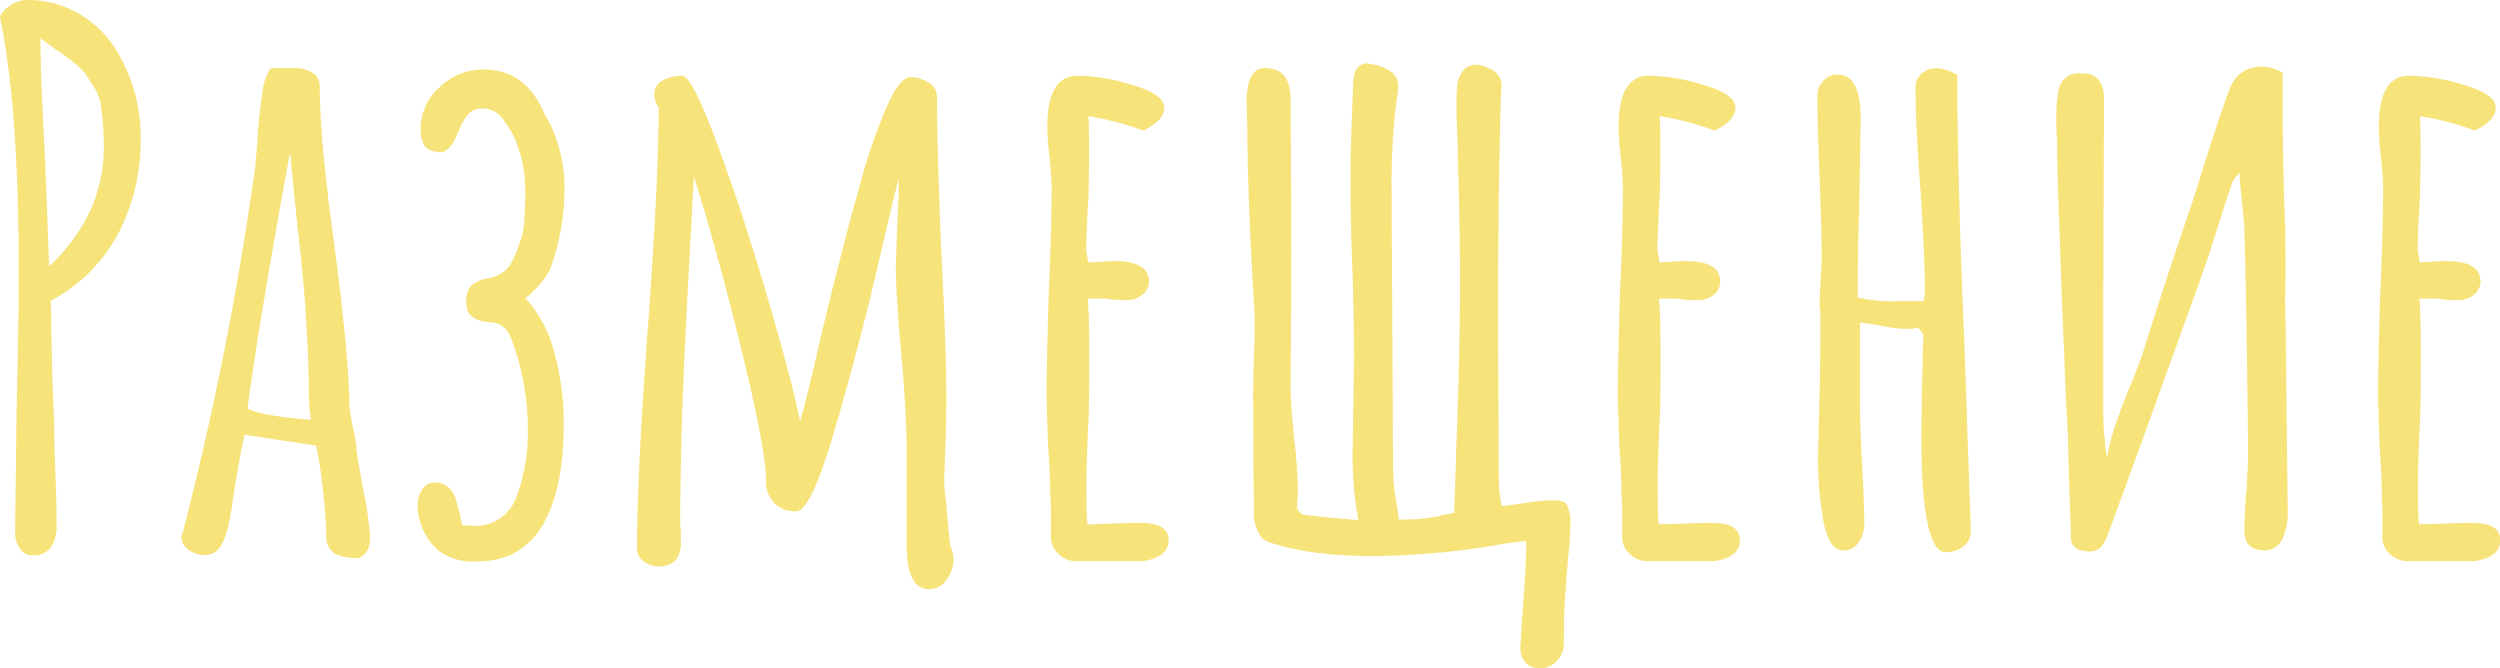 <?xml version="1.0" encoding="UTF-8"?> <svg xmlns="http://www.w3.org/2000/svg" viewBox="0 0 396.95 106.06"> <defs> <style>.cls-1{fill:#f6e37a;}</style> </defs> <title>01</title> <g id="Isolation_Mode" data-name="Isolation Mode"> <path class="cls-1" d="M-522.91,394.18a4.63,4.63,0,0,1-.75-2.69l.23-19.24q.34-14,.35-21.65,0-26.69-3-40.89a5.07,5.07,0,0,1,4.35-2.63A16,16,0,0,1-514,309a16.79,16.79,0,0,1,5.78,5.1A26,26,0,0,1-503.73,329a31.69,31.69,0,0,1-3.66,15.35A25.79,25.79,0,0,1-518,354.84l.23,11.57.23,6.07q.12,1.93.12,5.61.35,7.67.34,12.48A5.75,5.75,0,0,1-518,394a3.29,3.29,0,0,1-2.86,1.26A2.31,2.31,0,0,1-522.91,394.18Zm11.22-53.72A25,25,0,0,0-509.57,330v-.12a48.86,48.86,0,0,0-.57-6.64,8.88,8.88,0,0,0-1.26-2.75c-.62-.92-1-1.45-1-1.6a19.68,19.68,0,0,0-4.24-3.55l-3-2.18q0,5.84.69,18.1l.69,18.09A28.87,28.87,0,0,0-511.69,340.46Z" transform="translate(526.06 -307.08)"></path> <path class="cls-1" d="M-473,394.92a3.24,3.24,0,0,1-1.26-3,98.77,98.77,0,0,0-1.14-11.69l-.46-2.4-11.34-1.72q-.69,2.64-1.95,10.65c-.45,3.74-1.18,6.23-2.17,7.45a2.76,2.76,0,0,1-2.29,1,4.11,4.11,0,0,1-2.52-.86,2.57,2.57,0,0,1-1.15-2.12l.23-.57.12-.46a510,510,0,0,0,11.45-58.07c0-.3,0-.82.11-1.54s.16-1.78.23-3.15q.35-4.25.75-6.76a8.78,8.78,0,0,1,1.31-3.78h3.9a5,5,0,0,1,2.75.74,2.4,2.4,0,0,1,1.14,2.12q0,8.71,2.41,25.89,2.28,17.64,2.29,24.73a26.86,26.86,0,0,0,.57,3.56,21.37,21.37,0,0,1,.57,3.43q0,.81,1.15,6.87a51.16,51.16,0,0,1,1,7.1v.12c0,1.68-.61,2.75-1.83,3.2A7.38,7.38,0,0,1-473,394.92Zm-4-25.42a241.22,241.22,0,0,0-1.83-26.34L-480,331.25q-4.94,26.91-6.76,40.65,1.71,1.16,10.08,1.84A22,22,0,0,1-477,369.5Z" transform="translate(526.06 -307.08)"></path> <path class="cls-1" d="M-456.2,394.69a9.3,9.3,0,0,1-3.21-5,6.76,6.76,0,0,1-.34-2.17,4.59,4.59,0,0,1,.8-2.81,2.3,2.3,0,0,1,2.18-1,2.93,2.93,0,0,1,1.94.8,3.51,3.51,0,0,1,1.15,1.95,29.42,29.42,0,0,1,1,4,11.12,11.12,0,0,0,1.83.11,6.77,6.77,0,0,0,6.64-4.24,25.8,25.8,0,0,0,1.55-5.61,26.9,26.9,0,0,0,.4-5.61,40,40,0,0,0-2.4-13.63q-1-3.09-3.33-3.21c-2.74-.15-4.08-1.14-4-3a3.55,3.55,0,0,1,.74-2.81,5.22,5.22,0,0,1,2.81-1.2,5.91,5.91,0,0,0,2.17-.92,4,4,0,0,0,1.49-1.72,20.56,20.56,0,0,0,1.83-5.09,51.53,51.53,0,0,0,.23-8,18.54,18.54,0,0,0-1-4.81,12.75,12.75,0,0,0-2.17-4.24,4,4,0,0,0-3.44-2.18,3,3,0,0,0-2.35.86,9,9,0,0,0-1.37,2.29c-.42,1-.79,1.74-1.09,2.35-.69,1-1.37,1.49-2.06,1.49a3.75,3.75,0,0,1-1-.23,2.16,2.16,0,0,1-1.61-1.09,5.4,5.4,0,0,1-.45-2.46,8.8,8.8,0,0,1,3-6.59,9.88,9.88,0,0,1,7-2.8q6.75,0,9.73,7.21a18.68,18.68,0,0,1,2.35,5.73,21.49,21.49,0,0,1,.75,6.07,37,37,0,0,1-2.29,12.71,15,15,0,0,1-3.9,4.58,20.61,20.61,0,0,1,4.58,8.65,42.33,42.33,0,0,1,1.49,11.51q0,10.2-3.38,15.92t-10.48,5.73A9.41,9.41,0,0,1-456.2,394.69Z" transform="translate(526.06 -307.08)"></path> <path class="cls-1" d="M-382.1,393.55V378.89q0-5.73-.8-15-.93-10.42-.92-14.32l.23-7.1q.22-3.09.23-7-.47,1.5-3.78,15.81-3.33,13.86-6.87,25.65-3.44,11.34-5.62,11.34a4.71,4.71,0,0,1-3.49-1.32,4.85,4.85,0,0,1-1.32-3.6q0-5-4.06-21.42t-7.39-26.8l-.69,12.94q-.92,16.38-1.25,27.26-.24,10.53-.23,14.43a11.75,11.75,0,0,0,.11,1.72v1.6a4.54,4.54,0,0,1-.8,2.92,3.72,3.72,0,0,1-3,1,3.33,3.33,0,0,1-2.17-.85,2.48,2.48,0,0,1-1-1.89q0-11.69,1.72-35.05t1.72-35.05a3.82,3.82,0,0,1-.69-2.17,2.33,2.33,0,0,1,1.32-2.12,6.28,6.28,0,0,1,3.15-.75q1.49,0,5.5,10.77t8,24.4q4,13.62,5.16,19.69c.61-2.06,1.1-4,1.49-5.72l.68-2.75q3.67-16,7.33-29a84.67,84.67,0,0,1,4.24-12.37c1.38-3.2,2.64-4.81,3.78-4.81a5.26,5.26,0,0,1,2.92.86,2.59,2.59,0,0,1,1.32,2.24q0,8.24.68,24.73.81,15.36.81,23.83l-.12,6.07-.23,6.07a36.61,36.61,0,0,0,.35,4.12l.34,4c.08.69.13,1.22.17,1.6s.06.61.06.69a7,7,0,0,1,.57,2.17,5.5,5.5,0,0,1-1.14,3.44,3.4,3.4,0,0,1-2.75,1.49Q-382.1,400.65-382.1,393.55Z" transform="translate(526.06 -307.08)"></path> <path class="cls-1" d="M-357.88,395.15a3.6,3.6,0,0,1-1.32-2.52v-5.27a23.66,23.66,0,0,1-.11-2.4c0-1.6-.12-4-.35-7.33l-.22-7.33q0-5.61.34-16.72.45-10,.46-16.72c0-1.07-.12-2.67-.35-4.81s-.34-3.82-.34-4.81q0-8.13,4.81-8.14a31.22,31.22,0,0,1,8.76,1.49q5,1.5,5,3.55a2.92,2.92,0,0,1-1,2.12,7.13,7.13,0,0,1-2.35,1.55,45.69,45.69,0,0,0-8.7-2.29c.07,1.14.11,2.79.11,4.92q0,4.59-.11,8.25-.35,5.49-.34,8.25l.34,1.83,1.83-.12a20.47,20.47,0,0,1,2.29-.11q5.5,0,5.5,3.21a2.63,2.63,0,0,1-1,2.11,4,4,0,0,1-2.64.86,16.59,16.59,0,0,1-3.2-.23h-2.87c.16,2,.23,4.89.23,8.71s0,7.25-.11,10.31c-.23,4.65-.34,8.13-.34,10.42,0,4.28.07,6.41.22,6.41l3.78-.11c1.3-.08,2.87-.12,4.7-.12q4.35,0,4.35,2.75a2.72,2.72,0,0,1-1.43,2.46,6.62,6.62,0,0,1-3.49.86h-9.74A4,4,0,0,1-357.88,395.15Z" transform="translate(526.06 -307.08)"></path> <path class="cls-1" d="M-283.95,412.16a3.67,3.67,0,0,1-.69-2.69l.34-5.5c.38-4.58.58-8.25.58-11-2,.23-3.4.42-4.24.57a123,123,0,0,1-20,1.83q-10.32,0-16.84-2.29a3,3,0,0,1-1.55-1.66,7,7,0,0,1-.63-3l-.11-18.89.11-5.5c.08-1.15.12-2.94.12-5.38,0-1.61,0-2.79-.12-3.55l-.34-6.19q-.69-13.28-.69-21.64l-.11-3.9q0-5.49,2.86-5.49,4.13,0,4.13,5l.11,24.28-.11,21.54c0,1.07.07,2.5.22,4.29s.27,3.11.35,3.95a69.35,69.35,0,0,1,.57,7.79,12.16,12.16,0,0,1-.11,1.95v.57a1.43,1.43,0,0,0,1.48,1.6q2.42.34,8.25.8a54,54,0,0,1-.92-10.88l.12-8.13.11-6.64q0-4.58-.23-13.51-.33-7.22-.34-15.47,0-5,.46-15.11c.15-1.84.88-2.75,2.18-2.75l1.37.23a7.16,7.16,0,0,1,2.75,1.31,2.94,2.94,0,0,1,.8,2.24,14.07,14.07,0,0,1-.23,1.94,106.54,106.54,0,0,0-.8,14.43V341l.11,15.69.12,24.74a33,33,0,0,0,.57,5.72l.34,2.41a27.89,27.89,0,0,0,6-.46c1.26-.3,2.19-.49,2.8-.57l.35-11q.57-14.53.57-25.76,0-8.25-.34-19.7,0-2.64-.12-3.9l-.11-4.12c0-1.3,0-2.29.11-3a4.62,4.62,0,0,1,.92-2.69,2.53,2.53,0,0,1,2.06-1,4.7,4.7,0,0,1,2.06.57,2.88,2.88,0,0,1,1.95,3.32q-.47,15-.46,31.84,0,20.85.11,31.27a20.46,20.46,0,0,0,.46,3.09l2.75-.35a31.39,31.39,0,0,1,5.27-.57c1.37,0,2.14.23,2.29.69a5.58,5.58,0,0,1,.57,2.86,48.52,48.52,0,0,1-.34,5.27l-.46,6c-.15,1.75-.23,4.39-.23,7.9a3.93,3.93,0,0,1-1.14,2.8,3.29,3.29,0,0,1-2.75,1.09A2.78,2.78,0,0,1-283.95,412.16Z" transform="translate(526.06 -307.08)"></path> <path class="cls-1" d="M-267.17,395.15a3.52,3.52,0,0,1-1.32-2.52v-5.27a20.85,20.85,0,0,1-.12-2.4c0-1.6-.11-4-.34-7.33l-.23-7.33q0-5.61.34-16.72.46-10,.46-16.72c0-1.07-.11-2.67-.34-4.81s-.34-3.82-.34-4.81q0-8.13,4.81-8.14a31.28,31.28,0,0,1,8.76,1.49q5,1.5,5,3.55a3,3,0,0,1-1,2.12,7.23,7.23,0,0,1-2.35,1.55,45.77,45.77,0,0,0-8.71-2.29c.08,1.14.12,2.79.12,4.92q0,4.59-.12,8.25-.34,5.49-.34,8.25l.34,1.83,1.84-.12a20.47,20.47,0,0,1,2.29-.11q5.49,0,5.49,3.21a2.63,2.63,0,0,1-1,2.11,3.91,3.91,0,0,1-2.63.86,16.63,16.63,0,0,1-3.21-.23h-2.86q.22,3,.23,8.71c0,3.82,0,7.25-.12,10.31-.23,4.65-.34,8.13-.34,10.42,0,4.28.08,6.41.23,6.41l3.78-.11c1.3-.08,2.86-.12,4.69-.12,2.9,0,4.36.92,4.36,2.75a2.71,2.71,0,0,1-1.44,2.46,6.57,6.57,0,0,1-3.49.86h-9.73A4,4,0,0,1-267.17,395.15Z" transform="translate(526.06 -307.08)"></path> <path class="cls-1" d="M-221,375.8l.11-6.53.12-5.27v-1.49a19.19,19.19,0,0,0,.11-2.17.92.92,0,0,0-.34-.58,1,1,0,0,1-.35-.57v-.11a6.43,6.43,0,0,1-2.06.22,18.62,18.62,0,0,1-3.66-.45l-3.67-.58v13.17q0,3,.35,9.4c.22,4.2.34,7.33.34,9.39a5,5,0,0,1-.92,3,2.82,2.82,0,0,1-2.4,1.25q-2.17,0-3.09-4.23a56.18,56.18,0,0,1-.92-11.34l.23-9.28q.11-3.89.11-8.24v-3.55a16.74,16.74,0,0,0-.11-2.41v-.57l.34-6.64q0-4.36-.34-12.95t-.35-12.94a3.5,3.5,0,0,1,.92-2.4,2.93,2.93,0,0,1,2.29-1c2.44,0,3.67,2.29,3.67,6.87l-.23,14.2q-.24,6.42-.23,14.32a22.51,22.51,0,0,0,6.18.57h4.24a4.44,4.44,0,0,0,.23-1.38q0-5.49-.69-16.26-.79-10.08-.8-16.38a2.75,2.75,0,0,1,1-2.12,3.45,3.45,0,0,1,2.35-.85,7,7,0,0,1,2.29.57l1,.46q0,16.26,1.15,43.4l1,29a3,3,0,0,1-1.2,2.52,4.51,4.51,0,0,1-2.81.91Q-221,394.69-221,375.8Z" transform="translate(526.06 -307.08)"></path> <path class="cls-1" d="M-197.26,392.52V390.8q-.23-4.82-.45-14.43-.47-8.36-.58-12.83-.35-7-.8-21c-.08-1.6-.15-3.81-.23-6.64s-.11-5-.11-6.41c-.08-.84-.12-2-.12-3.55a24.23,24.23,0,0,1,.23-3.9q.47-3.54,3.9-3.32c2.13,0,3.28,1.22,3.43,3.67v1.37l-.11,28.86v20.5a33.24,33.24,0,0,0,.23,3.72c.15,1.42.26,2.43.34,3a37.39,37.39,0,0,1,1.89-6.82c.88-2.32,1.43-3.75,1.66-4.29q1.72-4.12,2.52-6.76,2.75-8.82,7.1-21.64.92-2.64,2.06-6.42,3.09-9.74,4.24-12.59A5.22,5.22,0,0,1-169,318a6.49,6.49,0,0,1,2.06-.34,6.47,6.47,0,0,1,3.33,1v5.49q0,8.6.34,17.76c.07,1.3.11,3.24.11,5.84v3.32c0,.69,0,1.6-.05,2.75s0,2.48.05,4l.35,30.92a10.66,10.66,0,0,1-.8,3.78,2.86,2.86,0,0,1-1.15,1.43,3.14,3.14,0,0,1-1.72.51c-2.14,0-3.2-1-3.2-3a62.3,62.3,0,0,1,.34-6.65q.23-4.35.23-6.64-.24-22.68-.57-33.9c0-1.14-.16-3-.46-5.61l-.35-4.12a6.54,6.54,0,0,0-1.14,1.49l-1.83,5.61c-1.23,4-2.18,6.91-2.87,8.82l-10,27.71-5.16,14.09c-.61,1.6-1.52,2.4-2.74,2.4a9.09,9.09,0,0,1-1.49-.23A2.06,2.06,0,0,1-197.26,392.52Z" transform="translate(526.06 -307.08)"></path> <path class="cls-1" d="M-146.46,395.15a3.56,3.56,0,0,1-1.32-2.52v-5.27a21.07,21.07,0,0,1-.11-2.4c0-1.6-.12-4-.35-7.33l-.23-7.33q0-5.61.35-16.72.45-10,.45-16.72c0-1.07-.11-2.67-.34-4.81s-.34-3.82-.34-4.81q0-8.13,4.81-8.14a31.22,31.22,0,0,1,8.76,1.49q5,1.5,5,3.55a3,3,0,0,1-1,2.12,7.13,7.13,0,0,1-2.35,1.55,45.77,45.77,0,0,0-8.71-2.29c.08,1.14.12,2.79.12,4.92q0,4.59-.12,8.25c-.22,3.66-.34,6.41-.34,8.25l.34,1.83,1.84-.12a20.47,20.47,0,0,1,2.29-.11c3.66,0,5.5,1.07,5.5,3.21a2.64,2.64,0,0,1-1,2.11,3.91,3.91,0,0,1-2.63.86,16.77,16.77,0,0,1-3.21-.23h-2.86q.23,3,.23,8.71c0,3.82,0,7.25-.12,10.31-.22,4.65-.34,8.13-.34,10.42,0,4.28.08,6.41.23,6.41l3.78-.11c1.3-.08,2.86-.12,4.7-.12q4.35,0,4.35,2.75a2.72,2.72,0,0,1-1.43,2.46,6.63,6.63,0,0,1-3.5.86h-9.73A4,4,0,0,1-146.46,395.15Z" transform="translate(526.06 -307.08)"></path> </g> </svg> 